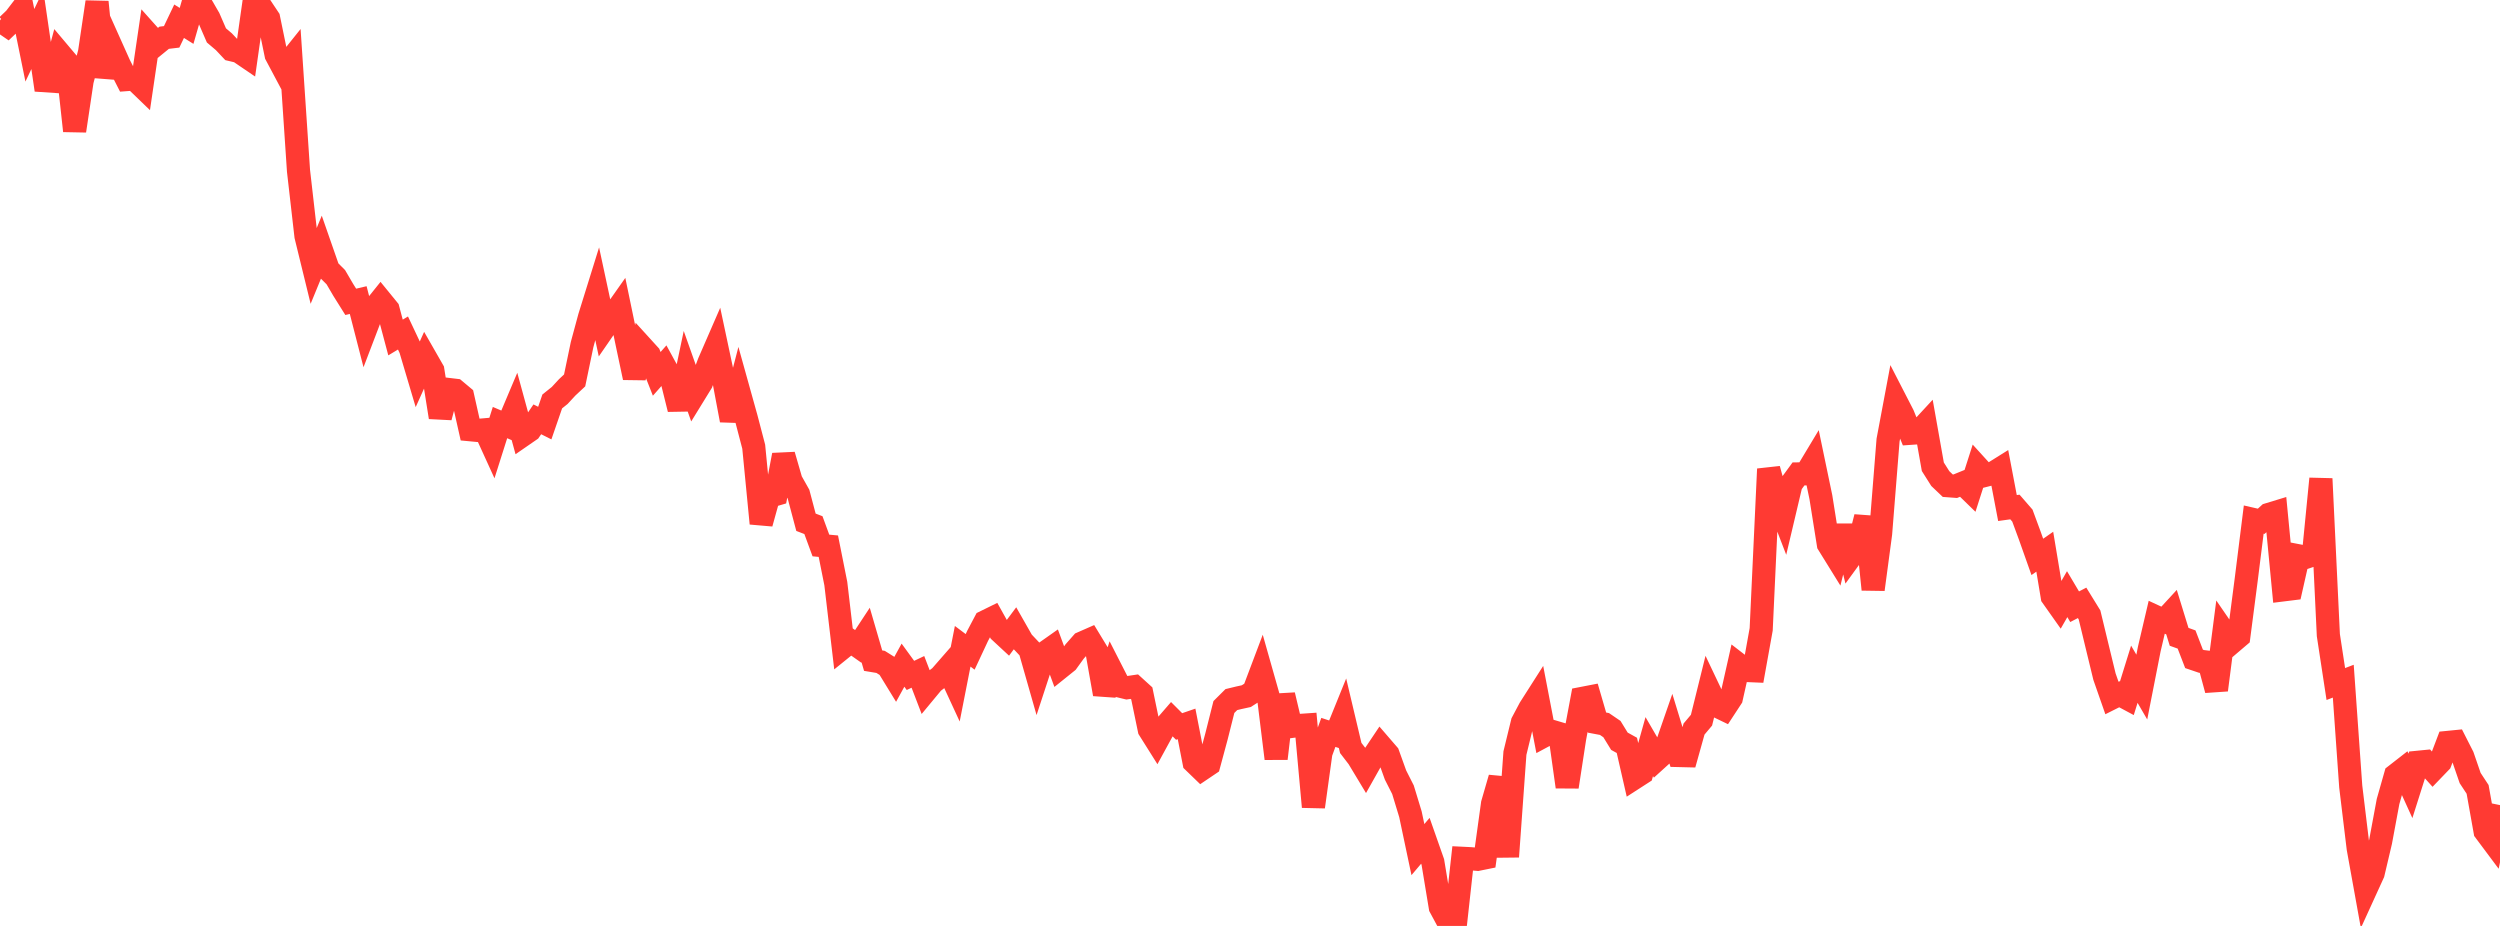 <?xml version="1.0" standalone="no"?>
<!DOCTYPE svg PUBLIC "-//W3C//DTD SVG 1.1//EN" "http://www.w3.org/Graphics/SVG/1.1/DTD/svg11.dtd">

<svg width="135" height="50" viewBox="0 0 135 50" preserveAspectRatio="none" 
  xmlns="http://www.w3.org/2000/svg"
  xmlns:xlink="http://www.w3.org/1999/xlink">


<polyline points="0.0, 1.102 0.403, 1.379 0.806, 0.994 1.209, 0.469 1.612, 2.446 2.015, 1.598 2.418, 4.358 2.821, 4.385 3.224, 2.888 3.627, 3.366 4.03, 7.066 4.433, 4.368 4.836, 2.826 5.239, 0.108 5.642, 4.155 6.045, 2.608 6.448, 3.507 6.851, 4.296 7.254, 4.266 7.657, 4.655 8.06, 1.916 8.463, 2.367 8.866, 2.038 9.269, 1.99 9.672, 1.146 10.075, 1.399 10.478, 0.0 10.881, 0.286 11.284, 0.984 11.687, 1.912 12.09, 2.254 12.493, 2.683 12.896, 2.778 13.299, 3.052 13.701, 0.223 14.104, 0.391 14.507, 0.996 14.91, 2.959 15.313, 3.717 15.716, 3.213 16.119, 9.223 16.522, 12.746 16.925, 14.392 17.328, 13.409 17.731, 14.565 18.134, 14.968 18.537, 15.656 18.94, 16.299 19.343, 16.204 19.746, 17.773 20.149, 16.717 20.552, 16.215 20.955, 16.709 21.358, 18.225 21.761, 17.982 22.164, 18.837 22.567, 20.193 22.97, 19.295 23.373, 19.999 23.776, 22.532 24.179, 21.027 24.582, 21.075 24.985, 21.412 25.388, 23.205 25.791, 23.243 26.194, 23.208 26.597, 24.091 27.0, 22.819 27.403, 22.991 27.806, 22.037 28.209, 23.513 28.612, 23.235 29.015, 22.644 29.418, 22.847 29.821, 21.678 30.224, 21.355 30.627, 20.919 31.03, 20.543 31.433, 18.607 31.836, 17.118 32.239, 15.822 32.642, 17.701 33.045, 17.117 33.448, 16.545 33.851, 18.489 34.254, 20.392 34.657, 18.723 35.06, 19.166 35.463, 20.189 35.866, 19.732 36.269, 20.47 36.672, 22.094 37.075, 20.178 37.478, 21.316 37.881, 20.661 38.284, 19.583 38.687, 18.657 39.09, 20.552 39.493, 22.693 39.896, 21.139 40.299, 22.584 40.701, 24.122 41.104, 28.265 41.507, 26.811 41.91, 26.693 42.313, 24.572 42.716, 25.964 43.119, 26.681 43.522, 28.202 43.925, 28.357 44.328, 29.456 44.731, 29.494 45.134, 31.515 45.537, 34.947 45.94, 34.621 46.343, 34.904 46.746, 34.292 47.149, 35.675 47.552, 35.742 47.955, 35.995 48.358, 36.653 48.761, 35.919 49.164, 36.473 49.567, 36.281 49.97, 37.333 50.373, 36.847 50.776, 36.536 51.179, 36.075 51.582, 36.948 51.985, 34.899 52.388, 35.201 52.791, 34.339 53.194, 33.576 53.597, 33.378 54.0, 34.101 54.403, 34.475 54.806, 33.934 55.209, 34.642 55.612, 35.069 56.015, 36.482 56.418, 35.253 56.821, 34.969 57.224, 36.063 57.627, 35.739 58.03, 35.181 58.433, 34.723 58.836, 34.546 59.239, 35.21 59.642, 37.483 60.045, 36.252 60.448, 37.041 60.851, 37.139 61.254, 37.079 61.657, 37.445 62.06, 39.391 62.463, 40.032 62.866, 39.293 63.269, 38.827 63.672, 39.23 64.075, 39.091 64.478, 41.155 64.881, 41.545 65.284, 41.273 65.687, 39.78 66.09, 38.179 66.493, 37.778 66.896, 37.68 67.299, 37.592 67.701, 37.336 68.104, 36.269 68.507, 37.691 68.91, 40.963 69.313, 37.532 69.716, 39.23 70.119, 39.179 70.522, 39.151 70.925, 43.57 71.328, 40.656 71.731, 39.549 72.134, 39.682 72.537, 38.688 72.94, 40.39 73.343, 40.914 73.746, 41.583 74.149, 40.866 74.552, 40.264 74.955, 40.731 75.358, 41.851 75.761, 42.646 76.164, 43.971 76.567, 45.879 76.97, 45.402 77.373, 46.549 77.776, 48.987 78.179, 49.735 78.582, 50.0 78.985, 46.349 79.388, 46.369 79.791, 46.404 80.194, 46.322 80.597, 43.403 81.0, 42.01 81.403, 46.261 81.806, 40.667 82.209, 39.01 82.612, 38.251 83.015, 37.619 83.418, 39.715 83.821, 39.499 84.224, 39.619 84.627, 42.489 85.03, 39.868 85.433, 37.715 85.836, 37.637 86.239, 39.02 86.642, 39.096 87.045, 39.371 87.448, 40.027 87.851, 40.25 88.254, 42.012 88.657, 41.752 89.06, 40.317 89.463, 41.011 89.866, 40.646 90.269, 39.483 90.672, 40.798 91.075, 40.808 91.478, 39.369 91.881, 38.89 92.284, 37.262 92.687, 38.11 93.09, 38.305 93.493, 37.69 93.896, 35.895 94.299, 36.206 94.701, 36.223 95.104, 33.984 95.507, 25.327 95.91, 26.801 96.313, 27.848 96.716, 26.144 97.119, 25.592 97.522, 25.587 97.925, 24.917 98.328, 26.852 98.731, 29.384 99.134, 30.035 99.537, 28.418 99.94, 30.058 100.343, 29.504 100.746, 27.922 101.149, 31.83 101.552, 28.818 101.955, 23.767 102.358, 21.622 102.761, 22.405 103.164, 23.398 103.567, 23.37 103.97, 22.934 104.373, 25.205 104.776, 25.843 105.179, 26.227 105.582, 26.257 105.985, 26.093 106.388, 26.485 106.791, 25.228 107.194, 25.671 107.597, 25.569 108.0, 25.317 108.403, 27.434 108.806, 27.378 109.209, 27.843 109.612, 28.934 110.015, 30.072 110.418, 29.792 110.821, 32.217 111.224, 32.787 111.627, 32.084 112.03, 32.763 112.433, 32.554 112.836, 33.208 113.239, 34.879 113.642, 36.538 114.045, 37.692 114.448, 37.49 114.851, 37.706 115.254, 36.408 115.657, 37.102 116.06, 35.052 116.463, 33.331 116.866, 33.517 117.269, 33.079 117.672, 34.388 118.075, 34.533 118.478, 35.579 118.881, 35.716 119.284, 35.766 119.687, 37.259 120.09, 34.127 120.493, 34.713 120.896, 34.37 121.299, 31.272 121.701, 28.058 122.104, 28.15 122.507, 27.782 122.91, 27.659 123.313, 31.85 123.716, 31.8 124.119, 30.014 124.522, 30.092 124.925, 29.956 125.328, 25.852 125.731, 34.295 126.134, 36.938 126.537, 36.783 126.94, 42.474 127.343, 45.807 127.746, 48.038 128.149, 47.155 128.552, 45.446 128.955, 43.281 129.358, 41.863 129.761, 41.549 130.164, 42.436 130.567, 41.163 130.97, 41.123 131.373, 41.571 131.776, 41.152 132.179, 40.091 132.582, 40.051 132.985, 40.843 133.388, 42.014 133.791, 42.627 134.194, 44.885 134.597, 45.425 135.0, 43.476" fill="none" stroke="#ff3a33" stroke-width="1.25"/>

</svg>